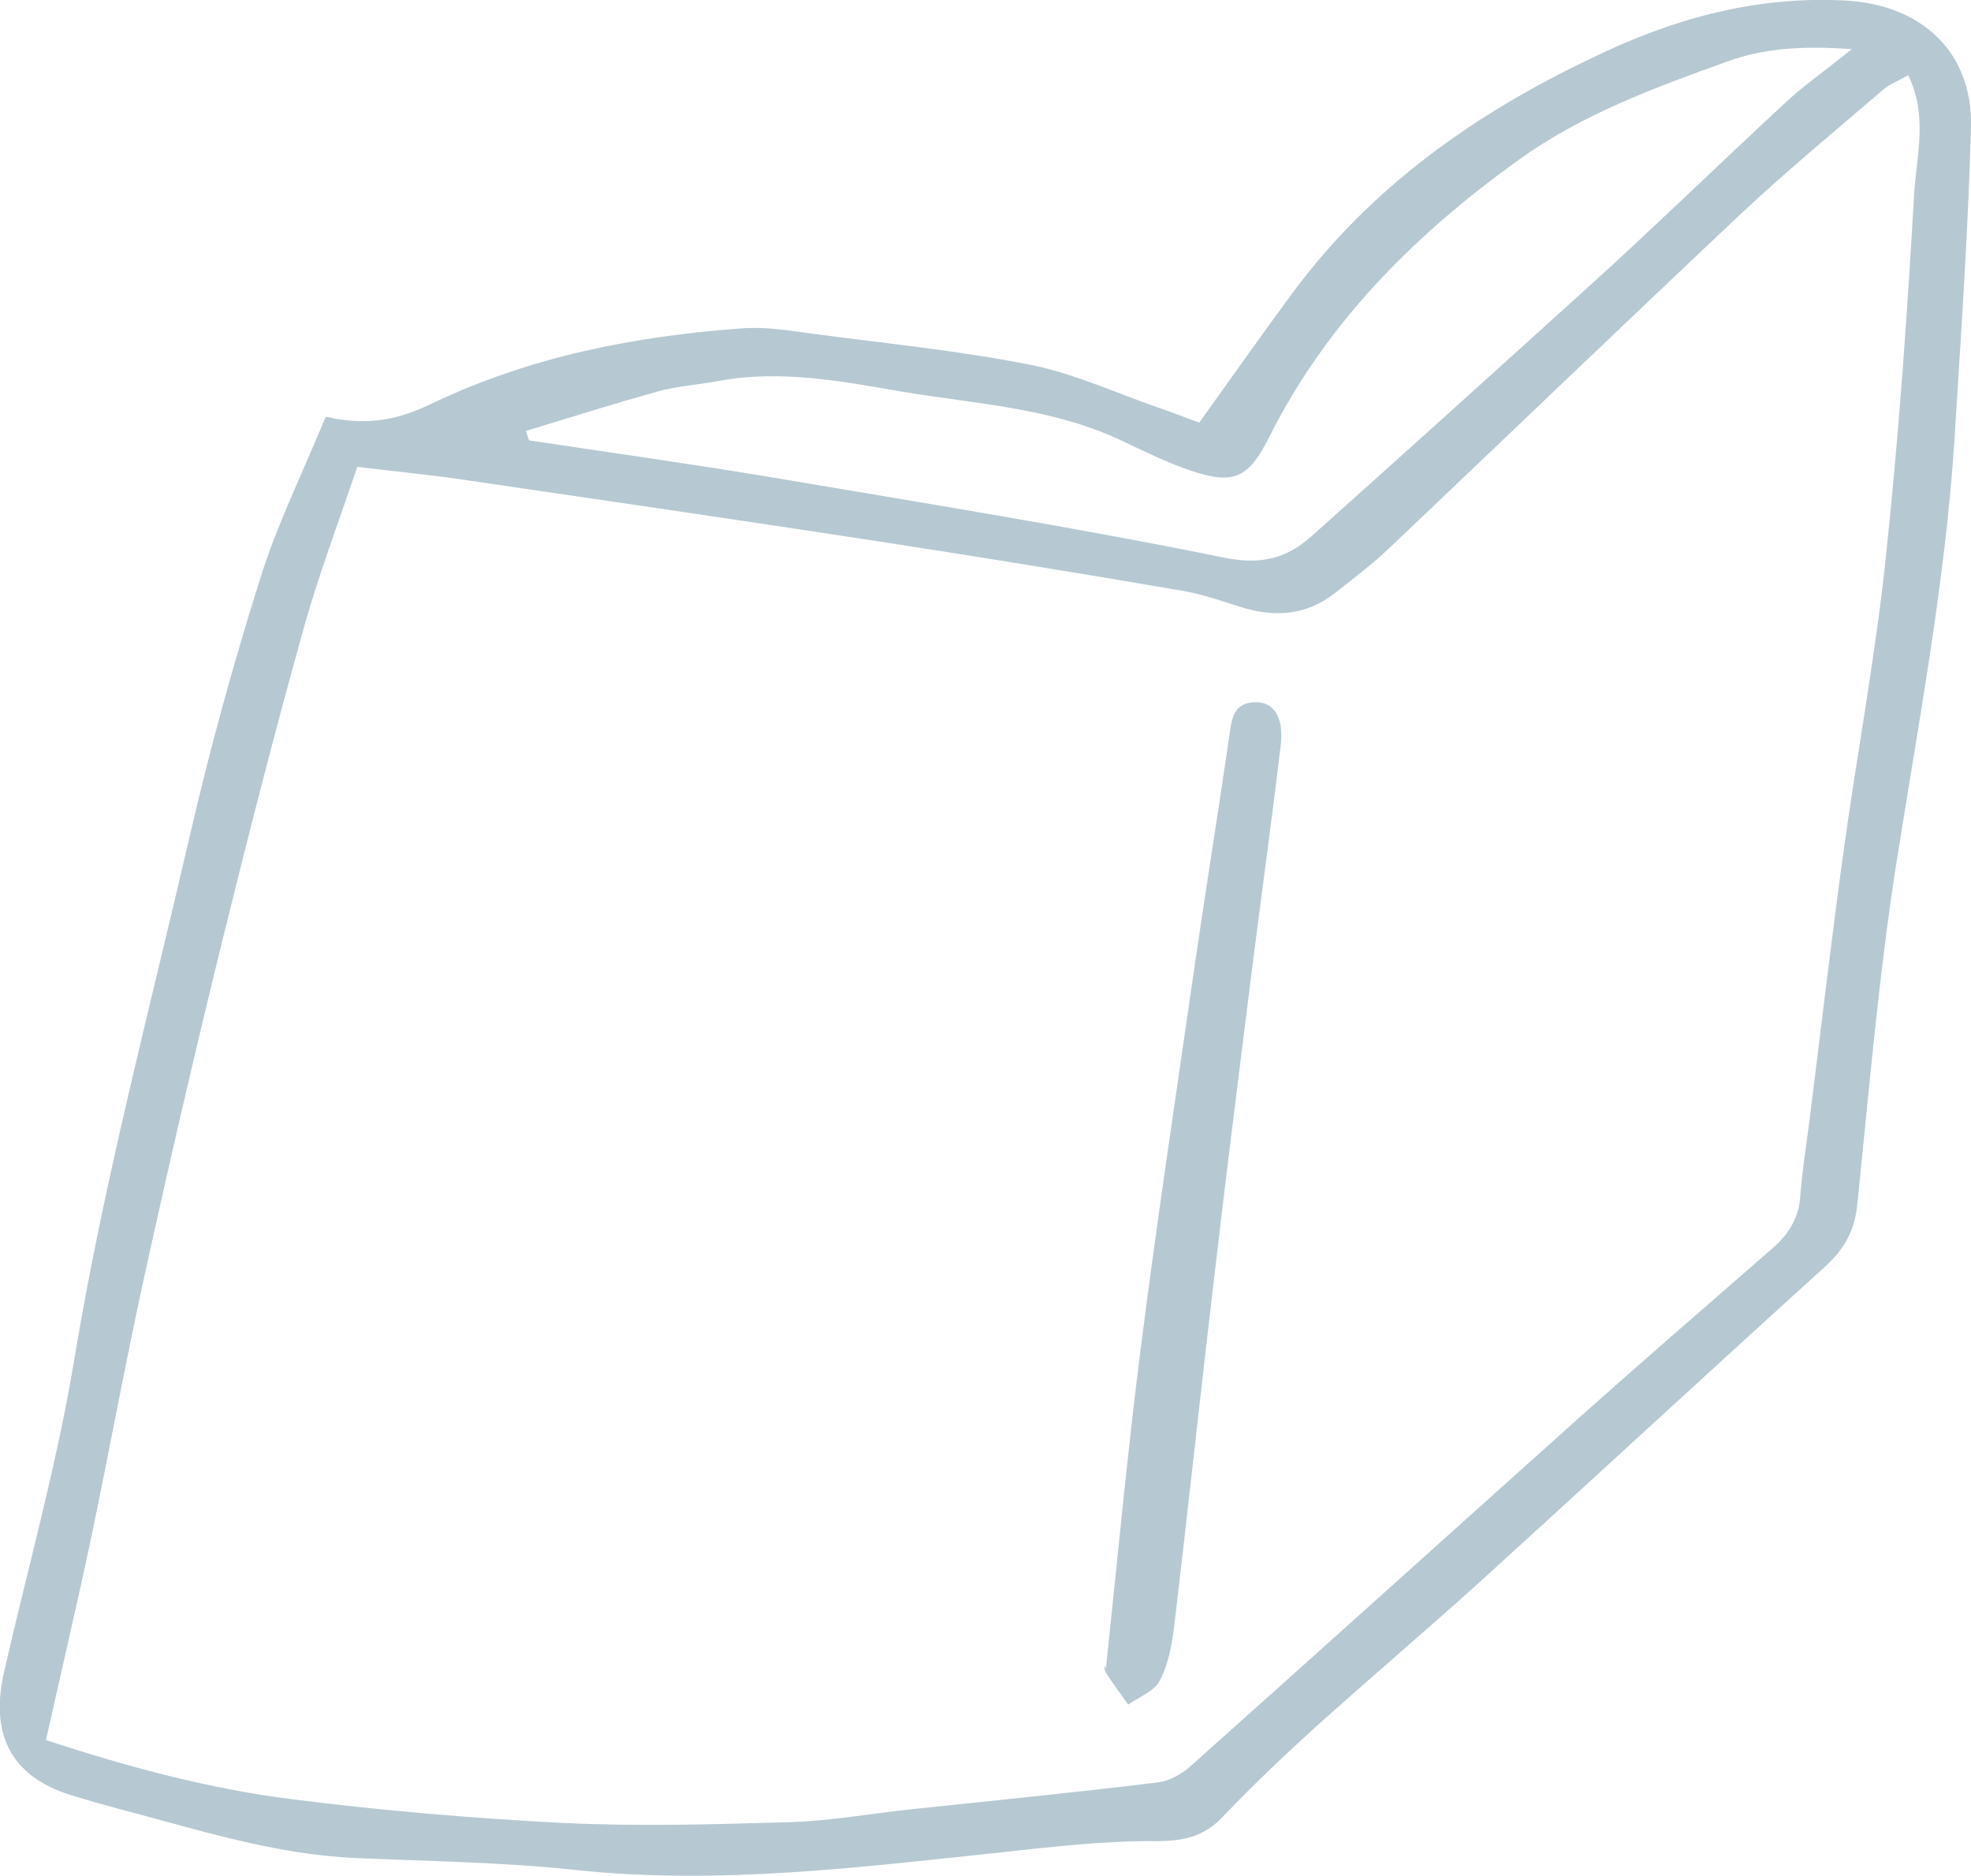 <?xml version="1.0" encoding="UTF-8"?><svg id="_レイヤー_2" xmlns="http://www.w3.org/2000/svg" viewBox="0 0 43.29 41.19"><defs><style>.cls-1{fill:#b6c9d2;}</style></defs><g id="data"><g><path class="cls-1" d="M7.16,9.15c.94,.22,1.63,.05,2.35-.3,2.14-1.02,4.44-1.47,6.79-1.64,.52-.04,1.05,.05,1.56,.12,1.59,.21,3.2,.37,4.77,.68,.95,.19,1.86,.61,2.78,.93,.33,.11,.65,.24,.93,.34,.71-.99,1.37-1.93,2.05-2.85,1.71-2.31,3.98-3.92,6.54-5.14C36.68,.43,38.52-.09,40.5,.01c1.69,.08,2.83,1.12,2.79,2.78-.06,2.27-.22,4.54-.36,6.82-.2,3.15-.79,6.24-1.28,9.35-.39,2.49-.6,5-.86,7.51-.06,.57-.29,.96-.7,1.34-2.54,2.3-5.05,4.62-7.59,6.93-1.22,1.1-2.47,2.16-3.69,3.26-.67,.61-1.33,1.24-1.95,1.89-.42,.45-.88,.54-1.49,.54-1.11-.01-2.22,.12-3.33,.24-3.13,.33-6.26,.73-9.42,.39-1.6-.17-3.21-.19-4.82-.26-1.8-.08-3.51-.64-5.23-1.09-.3-.08-.61-.17-.91-.26-1.37-.39-1.9-1.3-1.57-2.74,.52-2.28,1.16-4.55,1.54-6.85,.64-3.87,1.65-7.66,2.53-11.47,.44-1.91,.96-3.8,1.55-5.67,.37-1.19,.93-2.32,1.44-3.56Zm.69,1.09c-.42,1.25-.87,2.43-1.2,3.63-.63,2.26-1.21,4.53-1.77,6.8-.6,2.44-1.17,4.9-1.71,7.36-.42,1.91-.77,3.84-1.17,5.75-.31,1.46-.65,2.91-.99,4.43,1.8,.59,3.58,1.07,5.41,1.3,1.98,.25,3.97,.42,5.96,.52,1.67,.08,3.35,.03,5.03-.02,.87-.03,1.74-.19,2.6-.28,1.81-.19,3.61-.37,5.42-.59,.25-.03,.52-.18,.71-.35,2.87-2.56,5.73-5.14,8.6-7.71,1.38-1.23,2.78-2.44,4.18-3.66,.36-.31,.59-.67,.62-1.16,.04-.52,.12-1.04,.19-1.56,.25-1.98,.48-3.96,.75-5.93,.3-2.18,.71-4.35,.94-6.54,.28-2.64,.47-5.3,.62-7.96,.05-.84,.31-1.72-.13-2.62-.2,.12-.4,.19-.55,.32-1.06,.91-2.14,1.8-3.16,2.76-2.57,2.42-5.12,4.87-7.68,7.3-.38,.36-.8,.68-1.21,1-.6,.47-1.27,.53-1.99,.32-.43-.13-.86-.29-1.31-.37-2.27-.39-4.55-.76-6.83-1.11-3.01-.46-6.02-.9-9.03-1.34-.75-.11-1.51-.18-2.31-.28Zm3.7-.79c.02,.07,.04,.14,.07,.22,1.79,.27,3.59,.52,5.38,.82,3.31,.56,6.62,1.09,9.91,1.76,.81,.16,1.36,0,1.89-.47,2.16-1.93,4.32-3.88,6.47-5.83,1.34-1.23,2.64-2.49,3.98-3.73,.39-.36,.84-.67,1.42-1.14-1.09-.08-1.94-.02-2.76,.28-1.58,.57-3.16,1.15-4.54,2.14-2.27,1.63-4.22,3.56-5.49,6.09-.45,.9-.77,1.07-1.74,.74-.53-.18-1.03-.43-1.54-.67-1.52-.71-3.18-.79-4.79-1.06-1.33-.23-2.68-.49-4.05-.23-.44,.08-.9,.11-1.33,.23-.96,.27-1.92,.57-2.87,.86Z"/><path class="cls-1" d="M24.29,36.64c.26-2.47,.47-4.7,.75-6.92,.36-2.84,.79-5.68,1.2-8.52,.24-1.66,.51-3.32,.75-4.97,.06-.39,.06-.81,.6-.81,.4,0,.61,.35,.54,.94-.21,1.77-.46,3.54-.68,5.31-.27,2.15-.54,4.3-.79,6.45-.3,2.53-.57,5.06-.87,7.59-.05,.41-.13,.84-.32,1.2-.12,.23-.45,.35-.69,.52-.17-.24-.35-.47-.5-.72-.05-.08,0-.21,0-.07Z"/></g></g></svg>